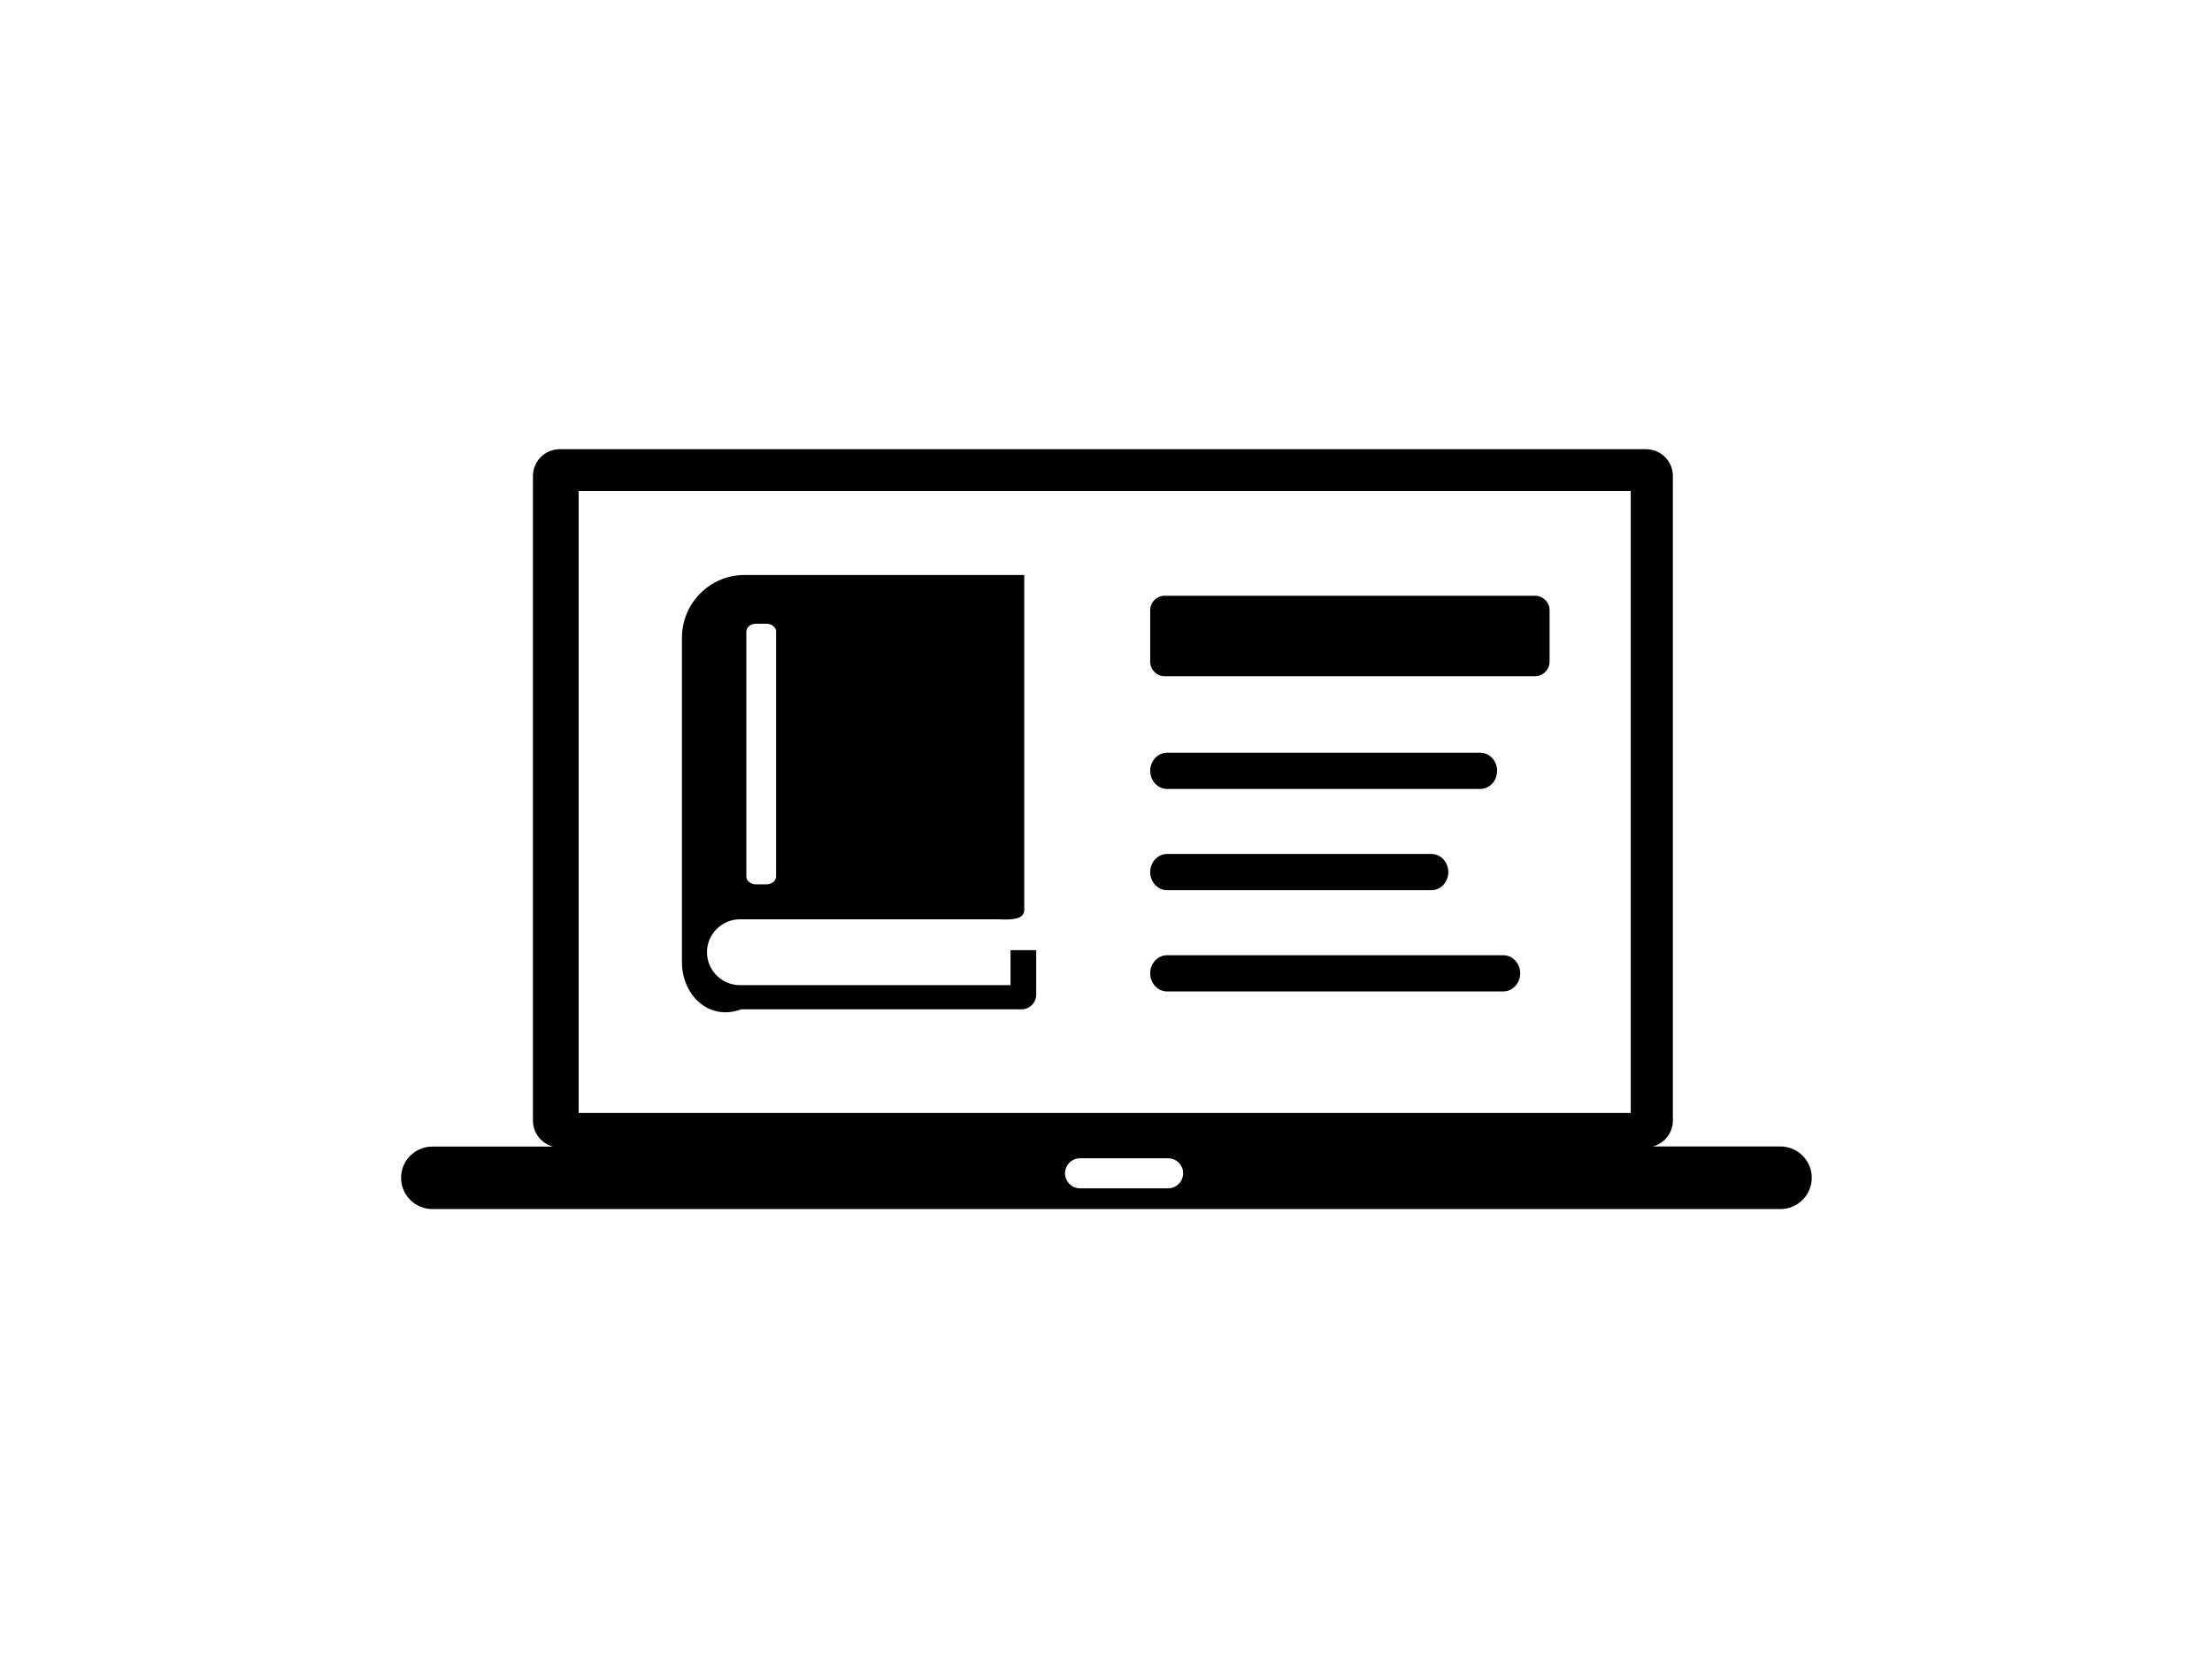 <?xml version="1.0" encoding="UTF-8" standalone="no"?>
<svg
   inkscape:export-ydpi="1012"
   inkscape:export-xdpi="1012"
   sodipodi:docname="modeling_heat_pumps.svg"
   inkscape:version="1.3.2 (091e20e, 2023-11-25, custom)"
   id="svg8"
   version="1.1"
   viewBox="0 0 160 120"
   height="120mm"
   width="160mm"
   xmlns:inkscape="http://www.inkscape.org/namespaces/inkscape"
   xmlns:sodipodi="http://sodipodi.sourceforge.net/DTD/sodipodi-0.dtd"
   xmlns:xlink="http://www.w3.org/1999/xlink"
   xmlns="http://www.w3.org/2000/svg"
   xmlns:svg="http://www.w3.org/2000/svg"
   xmlns:rdf="http://www.w3.org/1999/02/22-rdf-syntax-ns#"
   xmlns:cc="http://creativecommons.org/ns#"
   xmlns:dc="http://purl.org/dc/elements/1.1/">
  <defs
     id="defs2">
    <linearGradient
       id="linearGradient2073"
       inkscape:collect="always">
      <stop
         id="stop2069"
         offset="0"
         style="stop-color:#000000;stop-opacity:1;" />
      <stop
         id="stop2071"
         offset="1"
         style="stop-color:#000000;stop-opacity:0;" />
    </linearGradient>
    <rect
       id="rect1009"
       height="0"
       width="12.5"
       y="-75"
       x="50" />
    <linearGradient
       gradientTransform="translate(0.292,-2.378)"
       gradientUnits="userSpaceOnUse"
       y2="204.982"
       x2="223.365"
       y1="204.982"
       x1="221.694"
       id="linearGradient2075"
       xlink:href="#linearGradient2073"
       inkscape:collect="always" />
  </defs>
  <sodipodi:namedview
     inkscape:window-maximized="1"
     inkscape:window-y="-11"
     inkscape:window-x="4309"
     inkscape:window-height="2054"
     inkscape:window-width="3840"
     inkscape:snap-to-guides="false"
     inkscape:guide-bbox="true"
     showguides="true"
     inkscape:bbox-nodes="false"
     inkscape:snap-grids="true"
     inkscape:snap-bbox="true"
     inkscape:snap-nodes="true"
     inkscape:object-paths="true"
     inkscape:snap-center="true"
     showgrid="true"
     inkscape:document-rotation="0"
     inkscape:current-layer="g1"
     inkscape:document-units="mm"
     inkscape:cy="346.5"
     inkscape:cx="310.5"
     inkscape:zoom="1"
     inkscape:pageshadow="2"
     inkscape:pageopacity="0.0"
     borderopacity="1.0"
     bordercolor="#666666"
     pagecolor="#ffffff"
     id="base"
     fit-margin-top="5"
     fit-margin-left="5"
     fit-margin-right="5"
     fit-margin-bottom="5"
     inkscape:pagecheckerboard="0"
     inkscape:snap-intersection-paths="true"
     inkscape:bbox-paths="false"
     inkscape:snap-object-midpoints="true"
     inkscape:showpageshadow="2"
     inkscape:deskcolor="#d1d1d1">
    <inkscape:grid
       spacingy="1"
       spacingx="1"
       units="cm"
       dotted="true"
       enabled="true"
       id="grid835"
       type="xygrid"
       originx="0"
       originy="0"
       visible="true" />
  </sodipodi:namedview>
  <g
     id="layer1"
     inkscape:groupmode="layer"
     inkscape:label="Ebene 1"
     transform="translate(-62,-32.639)">
    <g
       id="g1"
       transform="matrix(1.641,0,0,1.559,70.265,26.856)">
      <g
         id="g2"
         transform="matrix(0.506,0,0,0.532,12.641,24.551)">
        <path
           class="st0"
           d="m 2.73,60.82 h 10.51 c -1,-0.26 -1.75,-1.18 -1.75,-2.26 V 2.33 C 11.49,1.05 12.54,0 13.82,0 h 94.64 c 1.28,0 2.33,1.05 2.33,2.33 v 56.22 c 0,1.08 -0.74,2 -1.75,2.26 h 11.12 c 1.5,0 2.73,1.22 2.73,2.73 v 0 c 0,1.5 -1.22,2.73 -2.73,2.73 H 2.73 C 1.23,66.27 0,65.05 0,63.54 v 0 c 0,-1.5 1.22,-2.72 2.73,-2.72 z M 29.91,10.97 h 24.38 v 29.24 c -0.05,0.82 -1.1,0.84 -2.24,0.79 H 29.52 c -1.58,0 -2.87,1.29 -2.87,2.87 0,1.58 1.29,2.87 2.87,2.87 h 23.57 v -3.05 h 2.24 v 3.88 c 0,0.71 -0.58,1.28 -1.28,1.28 H 29.63 C 26.79,49.9 24.47,47.58 24.47,44.74 V 16.41 c 0.01,-2.99 2.45,-5.44 5.44,-5.44 z m 36.82,36.32 c -0.81,0 -1.47,-0.71 -1.47,-1.58 0,-0.87 0.66,-1.58 1.47,-1.58 h 29.29 c 0.81,0 1.47,0.71 1.47,1.58 0,0.87 -0.66,1.58 -1.47,1.58 z M 66.52,12.78 h 32.27 c 0.69,0 1.26,0.57 1.26,1.26 v 4.5 c 0,0.68 -0.57,1.26 -1.26,1.26 H 66.52 c -0.68,0 -1.26,-0.56 -1.26,-1.26 v -4.5 c 0,-0.7 0.57,-1.26 1.26,-1.26 z m 0.21,16.85 c -0.81,0 -1.47,-0.71 -1.47,-1.58 0,-0.87 0.66,-1.58 1.47,-1.58 h 27.28 c 0.81,0 1.47,0.71 1.47,1.58 0,0.87 -0.66,1.58 -1.47,1.58 z m 0,8.83 c -0.81,0 -1.47,-0.71 -1.47,-1.58 0,-0.87 0.66,-1.58 1.47,-1.58 h 23.03 c 0.81,0 1.47,0.71 1.47,1.58 0,0.87 -0.66,1.58 -1.47,1.58 z M 30.92,15.22 h 0.91 c 0.46,0 0.84,0.31 0.84,0.68 v 21.37 c 0,0.37 -0.38,0.68 -0.84,0.68 h -0.91 c -0.46,0 -0.84,-0.31 -0.84,-0.68 V 15.9 c 0,-0.38 0.38,-0.68 0.84,-0.68 z M 15.47,3.65 h 91.65 V 57.89 H 15.47 Z m 43.68,58.19 h 7.67 c 0.72,0 1.31,0.59 1.31,1.31 v 0 c 0,0.72 -0.59,1.31 -1.31,1.31 h -7.67 c -0.72,0 -1.31,-0.59 -1.31,-1.31 v 0 c 0,-0.73 0.59,-1.31 1.31,-1.31 z"
           id="path1"
           style="clip-rule:evenodd;fill-rule:evenodd" />
      </g>
    </g>
  </g>
</svg>
